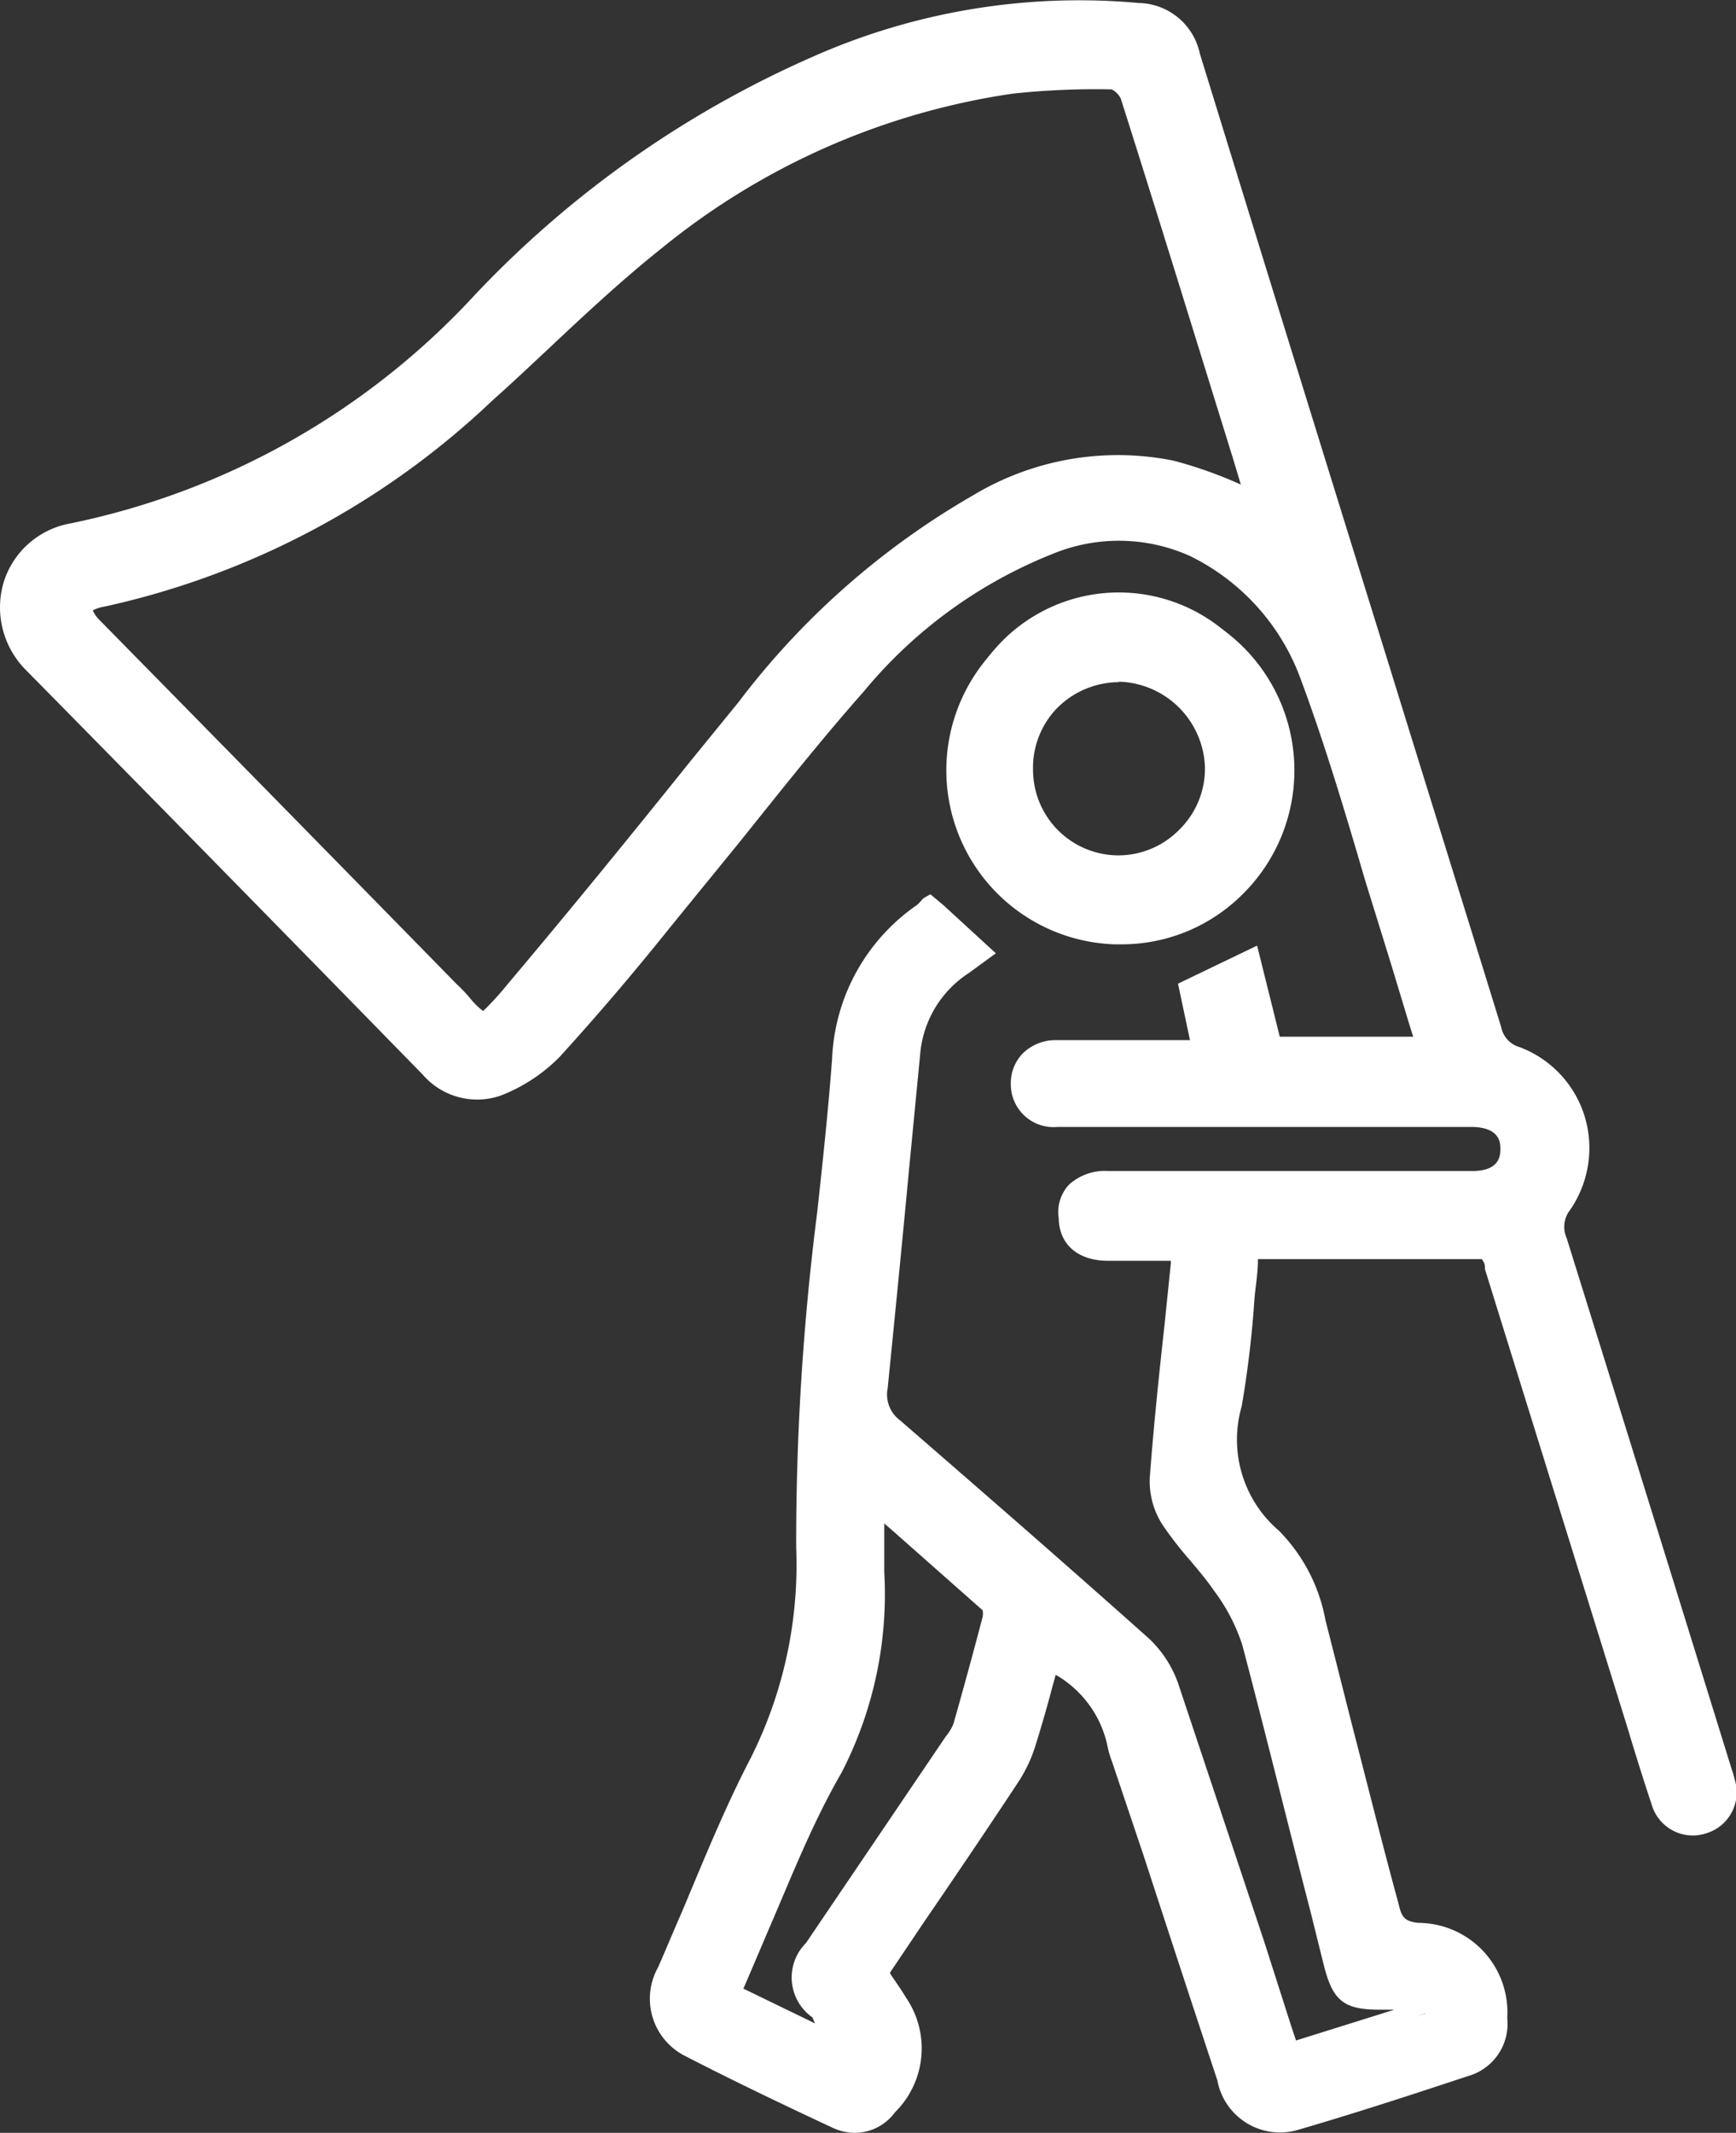 <svg xmlns="http://www.w3.org/2000/svg" viewBox="0 0 40.6 49.87"><rect x="0" y="0" width="40.6" height="49.87" fill="#333333" stroke="none"/><defs><style>.cls-1{fill:#fff;}</style></defs><g id="Layer_2" data-name="Layer 2"><g id="Layer_1-2" data-name="Layer 1"><path class="cls-1" d="M24.54,38.76c-.18.67-.35,1.31-.55,1.93a3.06,3.06,0,0,1-.4.86c-1,1.5-2,3-3,4.48a1.15,1.15,0,0,0-.07.11c.15.23.32.46.47.7a1.88,1.88,0,0,1-.25,2.4.9.9,0,0,1-1.17.27c-1.16-.54-2.33-1.09-3.46-1.68a1.25,1.25,0,0,1-.48-1.76c.71-1.64,1.36-3.3,2.16-4.89a10.29,10.29,0,0,0,1.09-5c-.09-3.81.54-7.58.84-11.38a4.4,4.4,0,0,1,1.86-3.43l.17-.1,1.16,1.06-.39.27a2.81,2.81,0,0,0-1.24,2.08c-.25,2.61-.49,5.21-.76,7.82a1,1,0,0,0,.37.95c2,1.7,3.91,3.4,5.83,5.12a2.32,2.32,0,0,1,.61.95c.89,2.65,1.75,5.3,2.62,8l.2.56,3.19-1v-.17c-.36,0-.72-.12-1.08-.14-.76,0-.9-.15-1.09-.89-.62-2.49-1.24-5-1.9-7.46a4.57,4.57,0,0,0-.7-1.35c-.36-.52-.83-1-1.18-1.51a1.68,1.68,0,0,1-.28-1c.14-1.67.33-3.33.5-5,0-.09,0-.19,0-.35H25.93c-.59,0-.91-.27-.92-.75s.32-.79.93-.79h8.53c.58,0,.9-.29.89-.77s-.32-.75-.91-.76H24.73a.8.8,0,0,1-.84-.74.76.76,0,0,1,.8-.78c1,0,2,0,2.94,0l.51,0-.3-1.35,1.39-.67.51,2h3.64l-.58-1.94c-.71-2.27-1.32-4.57-2.15-6.79s-3.13-4.22-6.12-3.09A11.31,11.31,0,0,0,20,16c-1.57,1.8-3,3.71-4.55,5.55-.83,1-1.66,2-2.56,2.95a3.6,3.6,0,0,1-1.29.84,1.44,1.44,0,0,1-1.54-.43Q5.42,20.2.78,15.5a1.77,1.77,0,0,1,.91-3A18.07,18.07,0,0,0,11.3,7.06a24,24,0,0,1,7.83-5.5A15.22,15.22,0,0,1,26.61.32a1.25,1.25,0,0,1,1.21,1q3.51,11.4,7,22.78a.87.87,0,0,0,.57.62,2.27,2.27,0,0,1,1.07,3.42.9.9,0,0,0-.11.88q1.92,6.17,3.83,12.33c0,.1.07.21.1.32a.78.78,0,0,1-.51,1,.75.75,0,0,1-1-.51c-.27-.79-.51-1.59-.75-2.39L35,29.61c0-.14-.09-.27-.14-.42H29.19c-.12,1.23-.17,2.45-.4,3.64a3.08,3.08,0,0,0,1,3.14,3.87,3.87,0,0,1,1,2c.55,2.21,1.13,4.42,1.67,6.63.1.39.23.57.67.62a1.85,1.85,0,0,1,1.87,2,1,1,0,0,1-.74,1.11c-1.31.44-2.62.86-3.94,1.25a1.25,1.25,0,0,1-1.61-1c-.81-2.45-1.62-4.91-2.42-7.36a3.16,3.16,0,0,1-.12-.37A3,3,0,0,0,24.54,38.76ZM29.39,11.7a.47.47,0,0,0,0-.15c-1-3.13-1.93-6.26-2.92-9.38A.63.63,0,0,0,26,1.84,16.81,16.81,0,0,0,23.62,2,16.93,16.93,0,0,0,15.3,5.6c-1.39,1.11-2.65,2.38-4,3.57a18.77,18.77,0,0,1-8.94,4.76,2.91,2.91,0,0,0-.55.23,2.76,2.76,0,0,0,.3.5q4.17,4.24,8.36,8.46c.85.86.68,1.06,1.6,0,1.83-2.16,3.59-4.37,5.37-6.56a18,18,0,0,1,5.42-4.78,6.34,6.34,0,0,1,4.5-.79A16.75,16.75,0,0,1,29.39,11.7ZM17.07,46.6l2.6,1.27.09-.11c-.21-.25-.4-.52-.62-.76-.52-.56-.55-.8-.12-1.43l3.21-4.74a1.79,1.79,0,0,0,.27-.46c.24-.83.47-1.66.68-2.5a.47.47,0,0,0-.07-.39c-.86-.78-1.74-1.54-2.73-2.41,0,.65,0,1.18,0,1.7a8.69,8.69,0,0,1-1,4.57C18.56,43,17.86,44.8,17.07,46.6Z"/><path class="cls-1" d="M20,49.87a1.26,1.26,0,0,1-.55-.13c-1.07-.5-2.29-1.08-3.47-1.69A1.5,1.5,0,0,1,15.39,46c.19-.43.37-.87.56-1.3.5-1.19,1-2.43,1.61-3.6a10.07,10.07,0,0,0,1.06-4.93,61.22,61.22,0,0,1,.49-7.81c.13-1.18.26-2.4.35-3.6a4.6,4.6,0,0,1,2-3.61L21.6,21l.16-.09.31.26,1.22,1.12-.63.46a2.51,2.51,0,0,0-1.14,1.9l-.26,2.69c-.16,1.71-.33,3.42-.5,5.12a.75.75,0,0,0,.29.75c1.73,1.5,3.78,3.28,5.83,5.11a2.66,2.66,0,0,1,.68,1.06q1,3,2,6l.64,2,.11.33h0l2.3-.72-.35,0c-.86,0-1.1-.23-1.31-1.08l-.3-1.21c-.52-2-1.05-4.17-1.6-6.25a4.35,4.35,0,0,0-.66-1.26c-.17-.25-.36-.47-.56-.71a8.35,8.35,0,0,1-.63-.81,1.87,1.87,0,0,1-.31-1.12c.09-1.21.22-2.44.35-3.62l.14-1.37a.22.22,0,0,0,0-.08H25.92c-.71,0-1.15-.38-1.16-1A.94.94,0,0,1,25,27.7a1.25,1.25,0,0,1,.92-.32h8.52c.66,0,.65-.4.65-.52s0-.5-.66-.51H24.73a1,1,0,0,1-1.09-1,1,1,0,0,1,.27-.71,1.09,1.09,0,0,1,.77-.32h3.15L27.55,23l1.85-.89.53,2.13h3.12l-.1-.32-.39-1.29c-.21-.68-.42-1.36-.62-2-.46-1.57-.94-3.19-1.52-4.75A5.18,5.18,0,0,0,27.83,13a4.06,4.06,0,0,0-3.21-.05,11,11,0,0,0-4.42,3.22c-1,1.13-1.95,2.33-2.88,3.49l-1.67,2.05c-.8,1-1.65,2-2.56,3a3.91,3.91,0,0,1-1.39.91,1.68,1.68,0,0,1-1.81-.49Q5.24,20.37.61,15.67A2.07,2.07,0,0,1,.09,13.6a2,2,0,0,1,1.55-1.36,17.71,17.71,0,0,0,9.48-5.36A24.28,24.28,0,0,1,19,1.33,15.37,15.37,0,0,1,26.63.07a1.49,1.49,0,0,1,1.43,1.18q2.19,7.11,4.4,14.22c.88,2.85,1.77,5.7,2.65,8.55a.6.6,0,0,0,.42.46,2.52,2.52,0,0,1,1.53,1.62,2.55,2.55,0,0,1-.34,2.19.64.64,0,0,0-.08.66q1.56,5,3.11,10l.75,2.42a2.17,2.17,0,0,1,.07.24,1,1,0,0,1-.68,1.26,1,1,0,0,1-1.26-.67c-.2-.6-.39-1.21-.57-1.81L34.73,29.68c0-.08,0-.15-.08-.24H29.42c0,.3-.05.6-.08.9a24.41,24.41,0,0,1-.3,2.54,2.8,2.8,0,0,0,.87,2.91A4,4,0,0,1,31,37.89c.24.93.47,1.86.71,2.79.33,1.28.65,2.56,1,3.84.07.31.14.4.45.44a2.09,2.09,0,0,1,2.09,2.22,1.27,1.27,0,0,1-.91,1.36c-1.24.41-2.58.85-3.95,1.25a1.49,1.49,0,0,1-1.92-1.15c-.58-1.75-1.15-3.49-1.72-5.24L26,41.17a2.13,2.13,0,0,1-.09-.3,2.52,2.52,0,0,0-1.22-1.71l-.07.25c-.12.46-.25.91-.39,1.36a3.4,3.4,0,0,1-.43.92c-.72,1.09-1.45,2.17-2.19,3.25l-.8,1.19.05.08c.11.16.23.33.33.5a2.1,2.1,0,0,1-.26,2.68A1.17,1.17,0,0,1,20,49.87Zm1.71-28.34A4.12,4.12,0,0,0,20,24.77c-.09,1.21-.23,2.43-.35,3.61a60.52,60.52,0,0,0-.49,7.75A10.53,10.53,0,0,1,18,41.29c-.59,1.16-1.1,2.39-1.6,3.57l-.56,1.31a1,1,0,0,0,.36,1.44c1.17.61,2.38,1.17,3.46,1.68a.67.67,0,0,0,.87-.21A1.64,1.64,0,0,0,20.77,47l-.32-.48-.23-.33.07-.13a.88.88,0,0,1,.08-.14l.83-1.23,2.19-3.24a4,4,0,0,0,.37-.8c.14-.44.26-.88.38-1.34l.26-.92.28.19a3.32,3.32,0,0,1,1.73,2.24.89.89,0,0,0,.06.2s0,.08.05.13l.69,2.12c.58,1.75,1.15,3.5,1.73,5.24a1,1,0,0,0,1.3.83c1.36-.4,2.7-.83,3.93-1.25a.76.76,0,0,0,.57-.87c0-1.07-.53-1.6-1.65-1.74a.91.91,0,0,1-.88-.81c-.31-1.28-.64-2.56-1-3.84-.24-.93-.48-1.86-.71-2.79a3.6,3.6,0,0,0-1-1.85,3.33,3.33,0,0,1-1-3.38,21.83,21.83,0,0,0,.3-2.48c0-.38.07-.75.11-1.13l0-.23h6l.11.31.09.29,3.33,10.7q.27.9.57,1.8a.49.49,0,0,0,.64.35.54.54,0,0,0,.34-.67l-.06-.2,0-.1-.72-2.32q-1.55-5-3.11-10a1.14,1.14,0,0,1,.15-1.1,2,2,0,0,0,.27-1.75A2.06,2.06,0,0,0,35.35,25a1.09,1.09,0,0,1-.72-.78Q33.31,19.9,32,15.62q-2.2-7.11-4.4-14.22a1,1,0,0,0-1-.83,14.87,14.87,0,0,0-7.35,1.22,23.59,23.59,0,0,0-7.75,5.44,18.36,18.36,0,0,1-9.75,5.51,1.47,1.47,0,0,0-1.16,1A1.56,1.56,0,0,0,1,15.32Q5.58,20,10.24,24.7a1.21,1.21,0,0,0,1.28.38,3.14,3.14,0,0,0,1.2-.79c.9-.95,1.75-2,2.55-2.93.56-.68,1.11-1.36,1.66-2.05.93-1.16,1.9-2.36,2.89-3.5a11.52,11.52,0,0,1,4.62-3.35,4.58,4.58,0,0,1,3.6.06,5.69,5.69,0,0,1,2.85,3.17c.58,1.57,1.06,3.2,1.53,4.77.2.68.4,1.36.61,2,.14.43.27.86.4,1.3l.29,1H29.54l-.48-1.91-.93.45.32,1.44-.51,0-.31,0H24.69a.56.56,0,0,0-.42.17.48.48,0,0,0-.13.35.54.54,0,0,0,.59.5h9.72c.73,0,1.16.38,1.16,1s-.42,1-1.14,1H25.94a.78.78,0,0,0-.56.17.44.44,0,0,0-.12.36c0,.14,0,.5.67.51h1.93v.4a.88.88,0,0,1,0,.23l-.14,1.37c-.13,1.18-.26,2.4-.36,3.61a1.42,1.42,0,0,0,.23.8,8.43,8.43,0,0,0,.6.77,8.7,8.7,0,0,1,.59.74,4.91,4.91,0,0,1,.73,1.42c.56,2.08,1.09,4.21,1.6,6.26l.31,1.21c.16.63.2.67.85.7.26,0,.52.06.77.09l.33,0,.23,0,0,.58L30,48.3l-.16-.45c0-.13-.08-.24-.12-.34l-.63-1.95c-.66-2-1.31-4-2-6a2.12,2.12,0,0,0-.53-.84c-2.05-1.83-4.1-3.62-5.83-5.12a1.24,1.24,0,0,1-.46-1.17c.17-1.7.34-3.41.5-5.12L21,24.61a3,3,0,0,1,1.35-2.26l.13-.1Zm-2,26.66-3-1.47.1-.22.7-1.63c.54-1.26,1-2.45,1.63-3.64a8.58,8.58,0,0,0,1-4.45c0-.36,0-.72,0-1.11V34.52l1.06.92c.73.65,1.42,1.25,2.09,1.86a.67.67,0,0,1,.14.63c-.21.85-.45,1.69-.68,2.51a1.63,1.63,0,0,1-.25.45l0,.08-3.21,4.74c-.36.53-.35.64.09,1.12.16.17.3.35.45.54l.31.39Zm-2.34-1.7,1.69.82L19,47.17a1.14,1.14,0,0,1-.15-1.74l3.27-4.83a1.08,1.08,0,0,0,.18-.3c.23-.81.46-1.65.68-2.49a.4.4,0,0,0,0-.16l-2.07-1.83-.23-.2v.06c0,.39,0,.73,0,1.07a9.1,9.1,0,0,1-1,4.7C19,42.63,18.54,43.81,18,45.06,17.8,45.53,17.6,46,17.39,46.49Zm-6.1-22.4c-.24,0-.41-.18-.65-.45l-.32-.34C7.52,20.49,4.73,17.66,2,14.84a1.66,1.66,0,0,1-.26-.41,1.09,1.09,0,0,0-.08-.15L1.47,14l.26-.11.16-.08a2.87,2.87,0,0,1,.44-.17A18.53,18.53,0,0,0,11.16,9l1.26-1.16c.87-.82,1.77-1.67,2.72-2.42A17.16,17.16,0,0,1,23.59,1.7,17.31,17.31,0,0,1,26,1.59a.87.87,0,0,1,.72.51Q28,6.3,29.31,10.51l.3,1c0,.07,0,.14,0,.18l0,.38-.36-.11-.63-.25a8,8,0,0,0-1.35-.47A6,6,0,0,0,23,12a17.31,17.31,0,0,0-5.34,4.72L16.56,18c-1.39,1.72-2.82,3.49-4.28,5.21-.51.61-.7.83-1,.84ZM2.17,14.27a.7.7,0,0,0,.14.21Q6.48,18.72,10.67,23a3.6,3.6,0,0,1,.34.36,1.72,1.72,0,0,0,.29.28,7.36,7.36,0,0,0,.59-.65c1.46-1.73,2.9-3.5,4.28-5.22l1.1-1.35a18.38,18.38,0,0,1,5.49-4.84,6.57,6.57,0,0,1,4.68-.81,9.92,9.92,0,0,1,1.42.49l.16.07-.19-.63c-.87-2.8-1.73-5.6-2.62-8.4A.49.49,0,0,0,26,2.09a18.09,18.09,0,0,0-2.32.1,16.84,16.84,0,0,0-8.2,3.61c-.93.74-1.83,1.58-2.69,2.39-.42.39-.84.79-1.27,1.17a19.1,19.1,0,0,1-9.06,4.82A1,1,0,0,0,2.17,14.27Z"/><path class="cls-1" d="M26.2,21.83a3.82,3.82,0,0,1-3.85-3.71A3.84,3.84,0,1,1,30,17.91,3.82,3.82,0,0,1,26.2,21.83Zm0-6.13A2.29,2.29,0,1,0,28.46,18,2.31,2.31,0,0,0,26.18,15.7Z"/><path class="cls-1" d="M26.07,22.08a4.07,4.07,0,1,1,3-1.18,4,4,0,0,1-2.87,1.18Zm.08-7.69H26a3.6,3.6,0,0,0,.2,7.19h.06a3.46,3.46,0,0,0,2.47-1,3.61,3.61,0,0,0,1.05-2.64,3.56,3.56,0,0,0-1.12-2.54A3.61,3.61,0,0,0,26.15,14.39Zm0,6.14h0A2.55,2.55,0,0,1,23.66,18a2.47,2.47,0,0,1,.72-1.8,2.56,2.56,0,0,1,1.8-.78h0A2.54,2.54,0,0,1,28,19.78,2.51,2.51,0,0,1,26.19,20.53Zm0-4.58a2.05,2.05,0,0,0-1.45.63A2,2,0,0,0,24.16,18a2,2,0,0,0,2,2h0a2,2,0,0,0,1.42-.6,2,2,0,0,0,.6-1.46,2.07,2.07,0,0,0-2-2Z"/></g></g></svg>